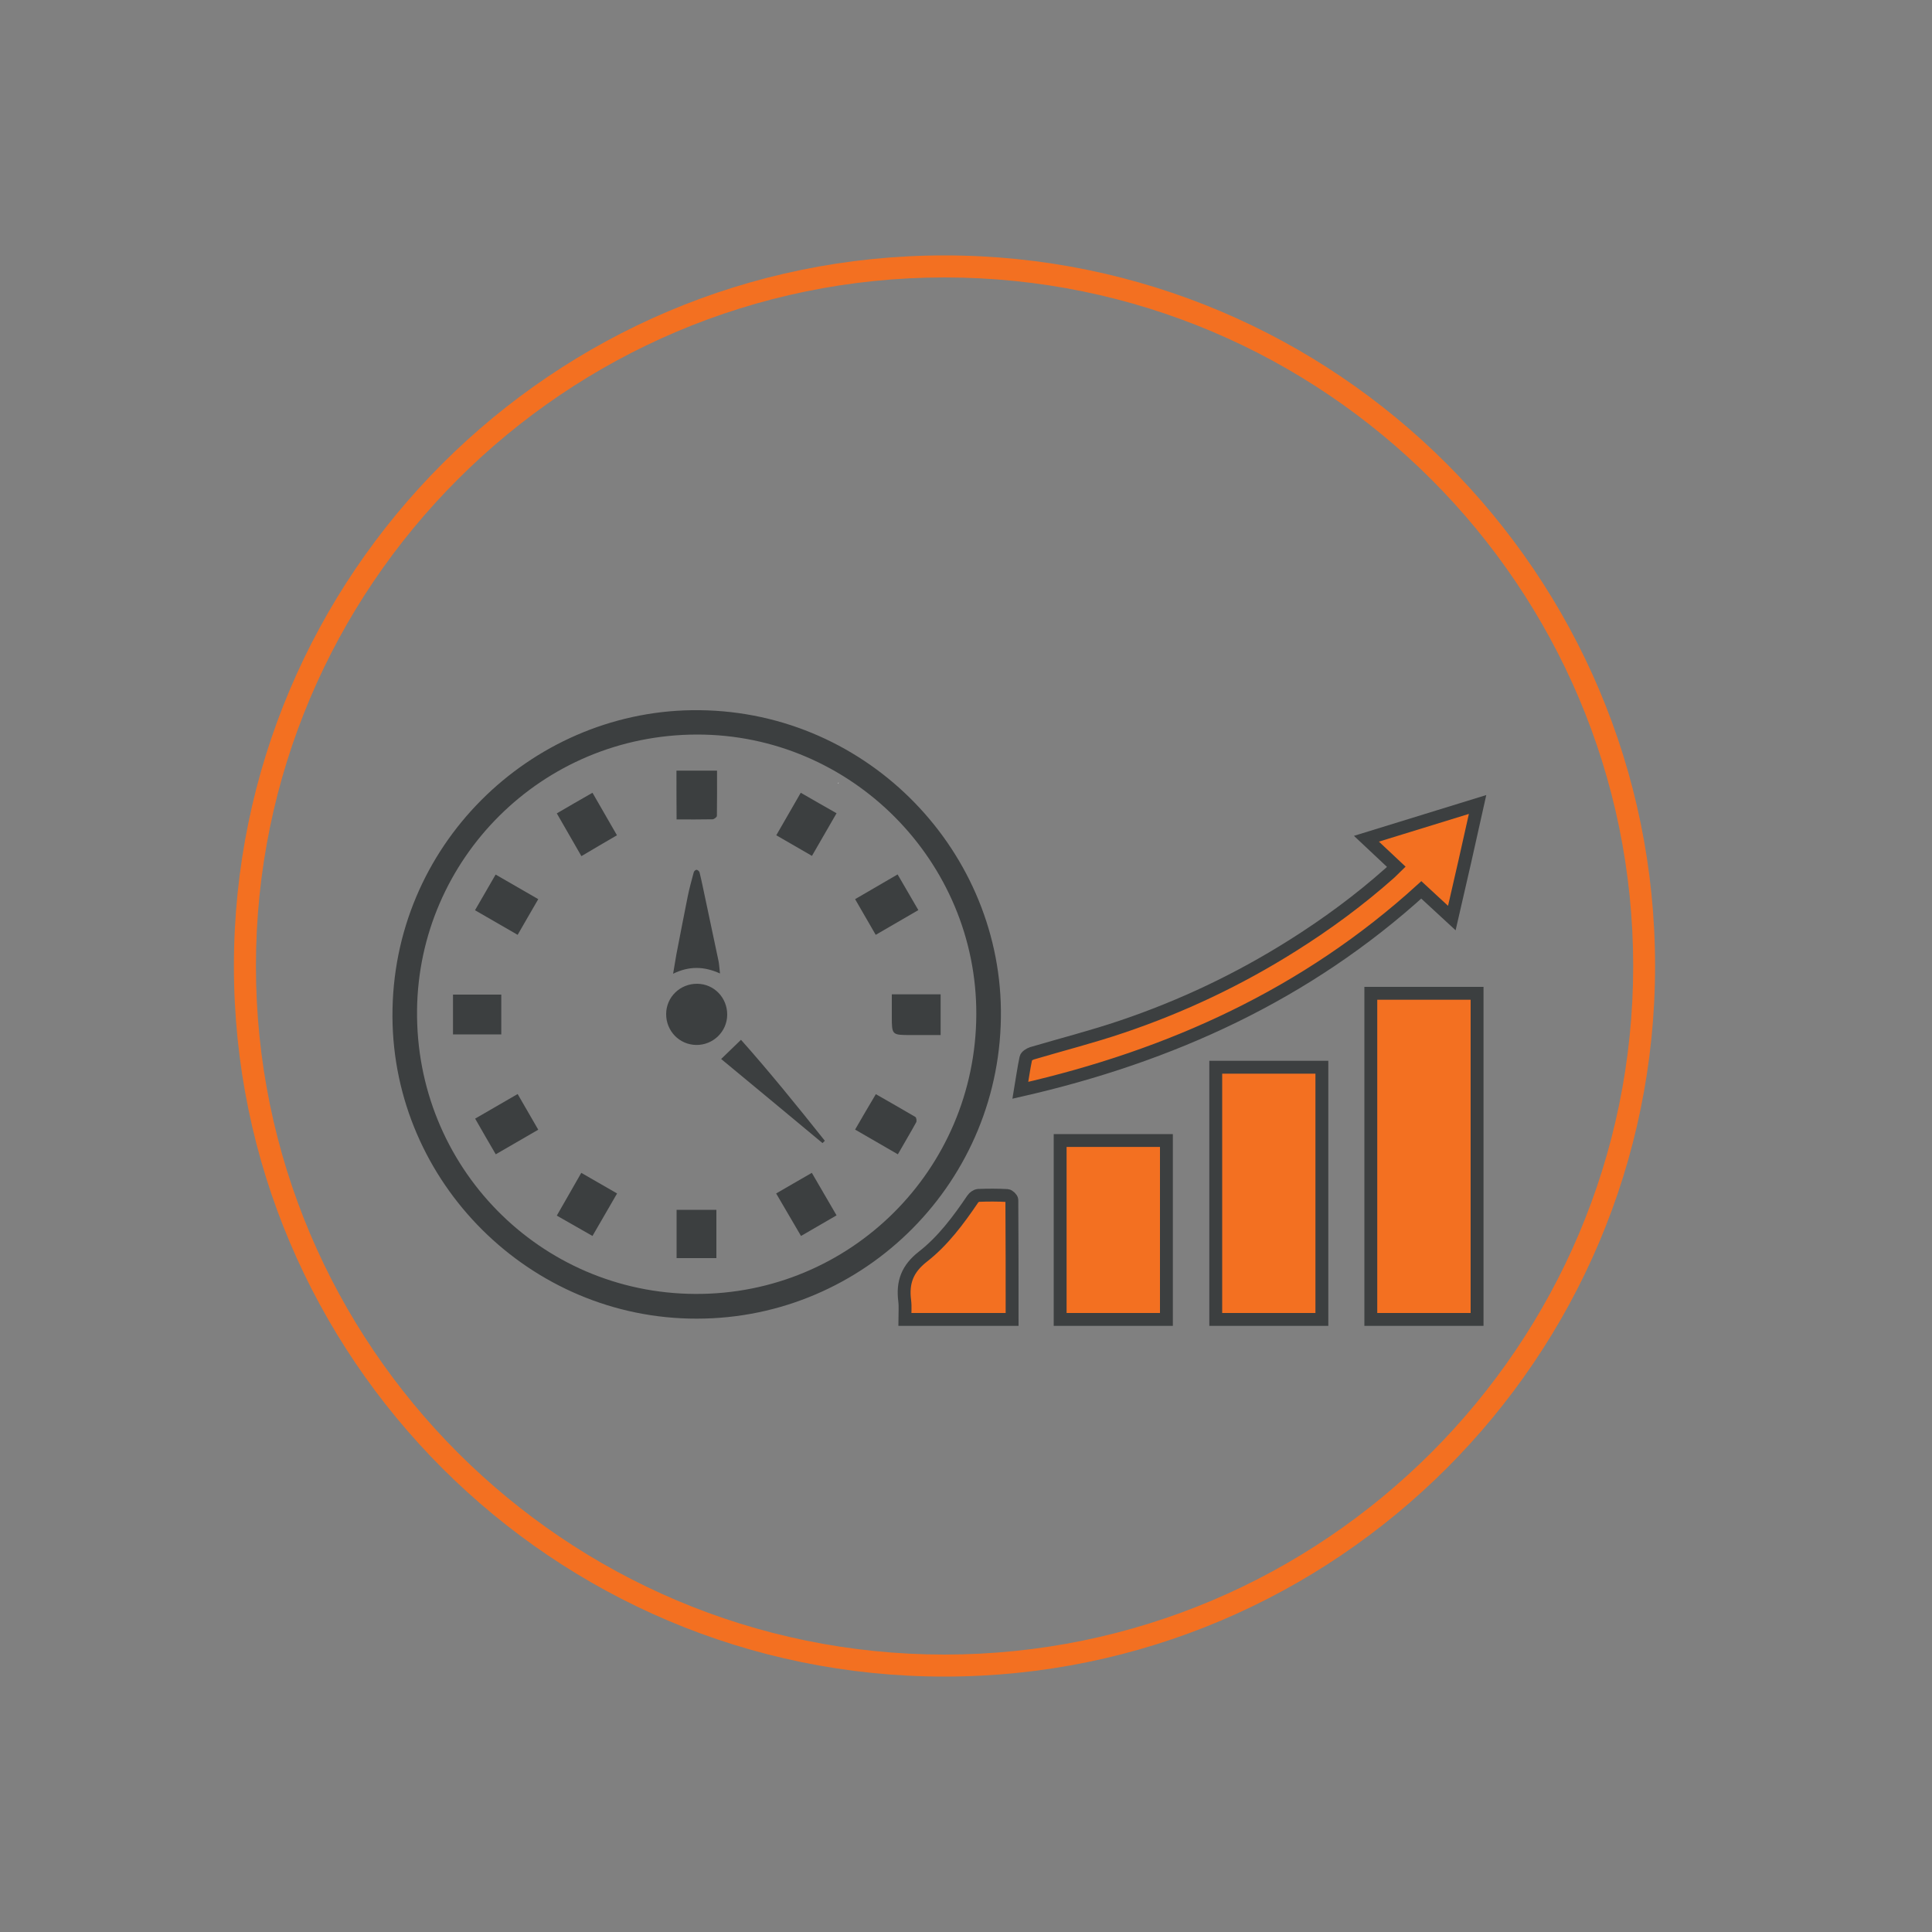 <?xml version="1.0" encoding="utf-8"?>
<!-- Generator: Adobe Illustrator 24.3.0, SVG Export Plug-In . SVG Version: 6.00 Build 0)  -->
<svg version="1.1" id="Layer_1" xmlns="http://www.w3.org/2000/svg" xmlns:xlink="http://www.w3.org/1999/xlink" x="0px" y="0px"
	 viewBox="0 0 150 150" style="enable-background:new 0 0 150 150;" xml:space="preserve">
<rect x="0" y="0" width="150" height="150" fill="#808080" stroke="none"/>
<style type="text/css">
	.st0{fill:#F37021;}
	.st1{fill:#FFFFFF;}
	.st2{fill:#3C3F40;}
	.st3{fill:#FCFCFC;}
	.st4{fill:#F37021;stroke:#3C3F40;stroke-miterlimit:10;}
</style>
<g>
	<g>
		<path class="st0" d="M73.33,130.17c-30.42,0-55.17-24.75-55.17-55.17s24.75-55.17,55.17-55.17S128.5,44.58,128.5,75
			S103.75,130.17,73.33,130.17z M73.33,21.54c-29.48,0-53.46,23.98-53.46,53.46s23.98,53.46,53.46,53.46S126.8,104.48,126.8,75
			S102.81,21.54,73.33,21.54z"/>
	</g>
</g>
<g>
	<path class="st3" d="M65.06,60.8c0.01-0.01,0.02-0.03,0.04-0.04c0.01,0.01,0.02,0.02,0.02,0.02c-0.01,0.01-0.02,0.03-0.04,0.04
		C65.08,60.82,65.06,60.8,65.06,60.8z"/>
	<path class="st2" d="M54.1,102.38c-12.95,0.02-23.57-10.57-23.63-23.45c-0.06-13.26,10.68-23.6,23.22-23.79
		c13.28-0.2,23.87,10.55,24.02,23.27C77.86,91.67,67.16,102.38,54.1,102.38z M75.8,78.79c0.06-11.93-9.72-21.78-21.69-21.76
		c-12.07,0.02-21.59,9.68-21.73,21.37c-0.15,12.18,9.54,22.01,21.6,22.06C66,100.52,75.74,90.84,75.8,78.79z"/>
	<path class="st4" d="M114.68,102.44c-2.76,0-5.49,0-8.25,0c0-8.46,0-16.87,0-25.32c2.75,0,5.47,0,8.25,0
		C114.68,85.54,114.68,93.96,114.68,102.44z"/>
	<path class="st4" d="M102.63,102.44c-2.77,0-5.49,0-8.24,0c0-6.54,0-13.04,0-19.58c2.75,0,5.47,0,8.24,0
		C102.63,89.37,102.63,95.89,102.63,102.44z"/>
	<path class="st4" d="M112.72,71.28c-0.84-0.77-1.58-1.46-2.37-2.19c-8.91,8.1-19.44,12.9-31.13,15.56c0.15-0.89,0.26-1.7,0.43-2.5
		c0.03-0.15,0.29-0.31,0.47-0.37c2.33-0.69,4.69-1.29,6.99-2.07c4.65-1.57,9.06-3.66,13.22-6.28c2.69-1.69,5.23-3.56,7.6-5.67
		c0.15-0.14,0.3-0.28,0.48-0.46c-0.78-0.73-1.51-1.42-2.32-2.18c2.89-0.89,5.69-1.75,8.63-2.66
		C114.06,65.45,113.41,68.3,112.72,71.28z"/>
	<path class="st4" d="M82.31,102.44c0-4.64,0-9.24,0-13.89c2.75,0,5.48,0,8.25,0c0,4.62,0,9.23,0,13.89
		C87.83,102.44,85.1,102.44,82.31,102.44z"/>
	<path class="st4" d="M78.58,102.44c-2.78,0-5.5,0-8.33,0c0-0.48,0.05-0.97-0.01-1.45c-0.18-1.43,0.2-2.48,1.42-3.43
		c1.55-1.21,2.75-2.82,3.86-4.46c0.09-0.14,0.29-0.28,0.44-0.29c0.75-0.03,1.5-0.03,2.24,0.01c0.13,0.01,0.36,0.23,0.36,0.35
		C78.58,96.23,78.58,99.29,78.58,102.44z"/>
	<path class="st2" d="M51.72,78.72c0.01-1.31,1.08-2.35,2.41-2.34c1.31,0.01,2.34,1.08,2.33,2.41c-0.01,1.31-1.1,2.36-2.41,2.34
		C52.74,81.11,51.71,80.04,51.72,78.72z"/>
	<path class="st2" d="M55.9,75.58c-1.23-0.56-2.39-0.59-3.64,0.02c0.1-0.58,0.17-1.03,0.25-1.48c0.29-1.5,0.58-3,0.88-4.5
		c0.13-0.64,0.3-1.26,0.47-1.89c0.02-0.09,0.14-0.2,0.22-0.2c0.08,0,0.2,0.11,0.23,0.19c0.09,0.33,0.15,0.67,0.23,1.01
		c0.42,1.97,0.83,3.93,1.25,5.9C55.84,74.89,55.85,75.18,55.9,75.58z"/>
	<path class="st2" d="M55.99,82.22c0.55-0.53,1-0.97,1.54-1.49c2.14,2.4,4.34,5.11,6.51,7.84c-0.06,0.06-0.12,0.12-0.18,0.18
		C61.19,86.53,58.51,84.3,55.99,82.22z"/>
	<path class="st2" d="M47.91,92.66c-0.65,1.13-1.27,2.19-1.91,3.3c-0.92-0.53-1.81-1.03-2.77-1.58c0.63-1.11,1.25-2.17,1.9-3.32
		C46.06,91.59,46.96,92.11,47.91,92.66z"/>
	<path class="st2" d="M40.19,84.94c0.54,0.93,1.05,1.82,1.6,2.77c-1.12,0.65-2.2,1.27-3.3,1.91c-0.54-0.92-1.05-1.81-1.6-2.77
		C37.97,86.22,39.06,85.59,40.19,84.94z"/>
	<path class="st2" d="M67.99,72.58c-0.55-0.95-1.05-1.82-1.6-2.77c1.09-0.63,2.16-1.25,3.3-1.92c0.54,0.93,1.06,1.82,1.61,2.77
		C70.19,71.31,69.12,71.93,67.99,72.58z"/>
	<path class="st2" d="M66.39,87.7c0.55-0.95,1.06-1.83,1.61-2.75c1.06,0.61,2.07,1.18,3.07,1.77c0.08,0.05,0.12,0.31,0.06,0.42
		c-0.45,0.82-0.93,1.62-1.42,2.48C68.59,88.97,67.51,88.35,66.39,87.7z"/>
	<path class="st2" d="M41.79,69.81c-0.55,0.94-1.05,1.82-1.6,2.77c-1.12-0.64-2.2-1.27-3.31-1.91c0.54-0.93,1.05-1.82,1.6-2.77
		C39.59,68.54,40.66,69.16,41.79,69.81z"/>
	<path class="st2" d="M64.95,63.14c-0.65,1.12-1.26,2.19-1.91,3.31c-0.93-0.54-1.82-1.05-2.77-1.6c0.63-1.1,1.25-2.17,1.9-3.3
		C63.11,62.09,64.01,62.61,64.95,63.14z"/>
	<path class="st2" d="M46,61.55c0.65,1.12,1.26,2.18,1.9,3.3c-0.94,0.55-1.84,1.07-2.76,1.62c-0.64-1.11-1.26-2.19-1.91-3.32
		C44.15,62.61,45.04,62.1,46,61.55z"/>
	<path class="st2" d="M60.26,92.66c0.94-0.55,1.82-1.05,2.77-1.6c0.63,1.09,1.25,2.16,1.92,3.3c-0.92,0.53-1.82,1.05-2.76,1.6
		C61.54,94.86,60.92,93.79,60.26,92.66z"/>
	<path class="st2" d="M55.62,97.68c-1.05,0-2.05,0-3.09,0c0-1.25,0-2.49,0-3.75c1.04,0,2.05,0,3.09,0
		C55.62,95.18,55.62,96.43,55.62,97.68z"/>
	<path class="st2" d="M69.24,77.2c1.32,0,2.54,0,3.79,0c0,1.04,0,2.05,0,3.16c-0.77,0-1.54,0-2.32,0c-1.47,0-1.47,0-1.47-1.46
		C69.24,78.35,69.24,77.8,69.24,77.2z"/>
	<path class="st2" d="M52.52,59.83c1.05,0,2.05,0,3.15,0c0,1.18,0.01,2.34-0.01,3.51c0,0.1-0.21,0.26-0.33,0.27
		c-0.92,0.02-1.84,0.01-2.8,0.01C52.52,62.32,52.52,61.09,52.52,59.83z"/>
	<path class="st2" d="M35.17,80.31c0-1.05,0-2.05,0-3.09c1.25,0,2.48,0,3.75,0c0,1.02,0,2.03,0,3.09
		C37.68,80.31,36.45,80.31,35.17,80.31z"/>
</g>
</svg>
